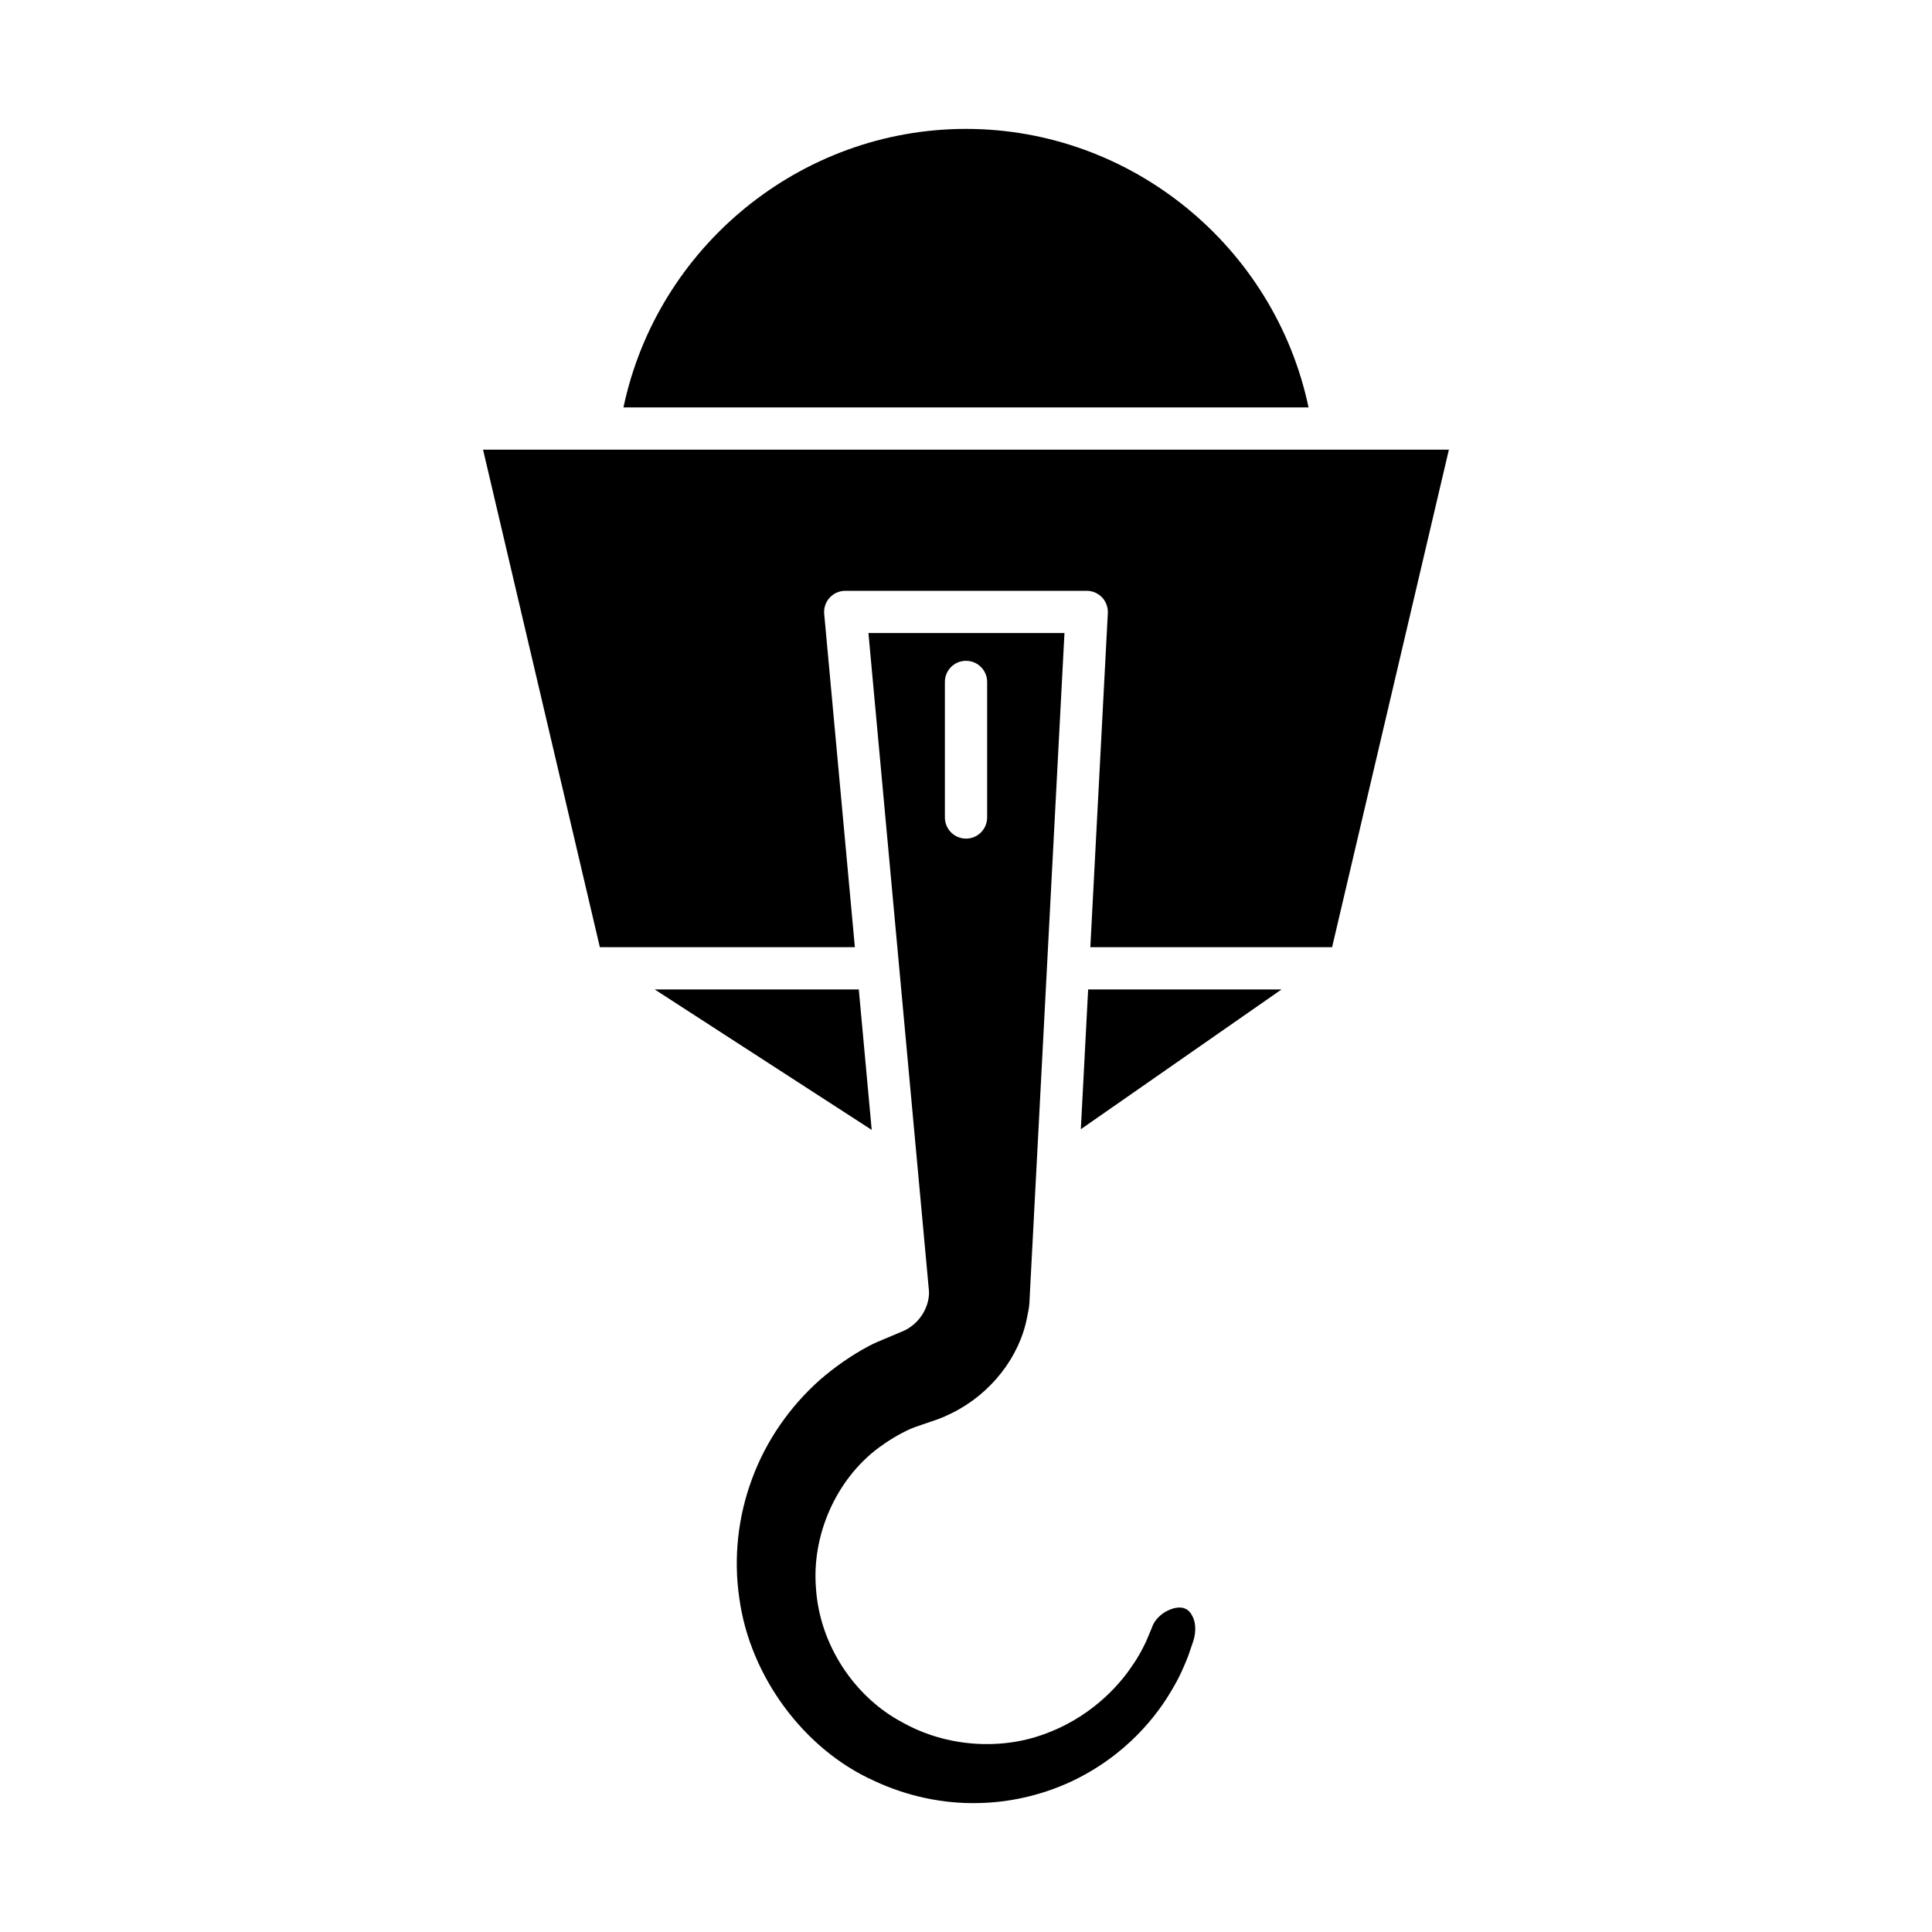 <?xml version="1.0" encoding="UTF-8"?>
<!-- Uploaded to: SVG Repo, www.svgrepo.com, Generator: SVG Repo Mixer Tools -->
<svg fill="#000000" width="800px" height="800px" version="1.1" viewBox="144 144 512 512" xmlns="http://www.w3.org/2000/svg">
 <g>
  <path d="m371.59 406.21h-54.094l57.516 37.223z"/>
  <path d="m432.37 406.21-1.938 37.043 53.191-37.043z"/>
  <path d="m400 178.16c-43.953 0-81.844 31.32-90.773 73.809h181.55c-8.934-42.492-46.824-73.809-90.777-73.809z"/>
  <path d="m370.55 395.02-8.129-88.336c-0.141-1.57 0.379-3.125 1.438-4.285 1.066-1.164 2.562-1.824 4.137-1.824l63.996-0.004c1.535 0 3 0.633 4.062 1.742 1.055 1.117 1.605 2.613 1.531 4.148l-4.637 88.559h64.066l30.957-131.86h-255.96l30.957 131.86z"/>
  <path d="m375.69 615.96c8.691 4.051 18.203 6.098 27.559 5.867 8.305-0.141 16.699-2.062 24.301-5.547 15.328-7.09 23.496-18.352 27-24.434 2.172-3.578 3.402-6.648 4.293-8.891l1.371-3.984c0.957-2.957 0.504-5.438-0.254-6.75-0.039-0.062-0.07-0.129-0.105-0.195-0.633-1.211-1.656-1.906-2.953-2.004-1.82-0.113-3.625 0.797-4.793 1.605-1.383 1.047-2.391 2.312-2.805 3.625l-1.602 3.809c-0.742 1.543-1.871 3.875-3.707 6.445-2.328 3.543-9.402 12.723-22.156 17.637-12.148 4.875-26.961 3.879-38.559-2.621-12.961-6.805-22.059-20.77-23.031-35.504-1.191-14.188 5.293-28.867 16.531-37.301 2.75-2.027 5.523-3.68 8.27-4.941 0.48-0.219 0.961-0.402 1.441-0.586l5.941-2.039c1.227-0.438 2.574-1.035 3.887-1.695 10.305-5.113 17.918-14.875 19.898-25.488 0.285-1.344 0.516-2.551 0.598-3.766l0.137-2.816 9.141-174.62-51.949-0.008 16.039 174.36c0.023 0.266 0.027 0.539 0.016 0.805-0.188 3.496-2.078 6.801-5.074 8.836-0.316 0.227-0.754 0.496-1.207 0.734-0.188 0.098-0.371 0.184-0.57 0.258l-7.106 2.992c-0.777 0.367-1.559 0.738-2.316 1.148-4.391 2.367-8.648 5.328-12.656 8.797-8.008 7.133-14.207 16.113-17.859 25.93-3.863 10.219-5.062 21.262-3.481 31.957 2.809 20.68 17.18 40.09 35.762 48.379zm18.715-291.24c0-3.09 2.504-5.598 5.598-5.598s5.598 2.508 5.598 5.598v35.922c0 3.09-2.504 5.598-5.598 5.598s-5.598-2.508-5.598-5.598z"/>
 </g>
</svg>